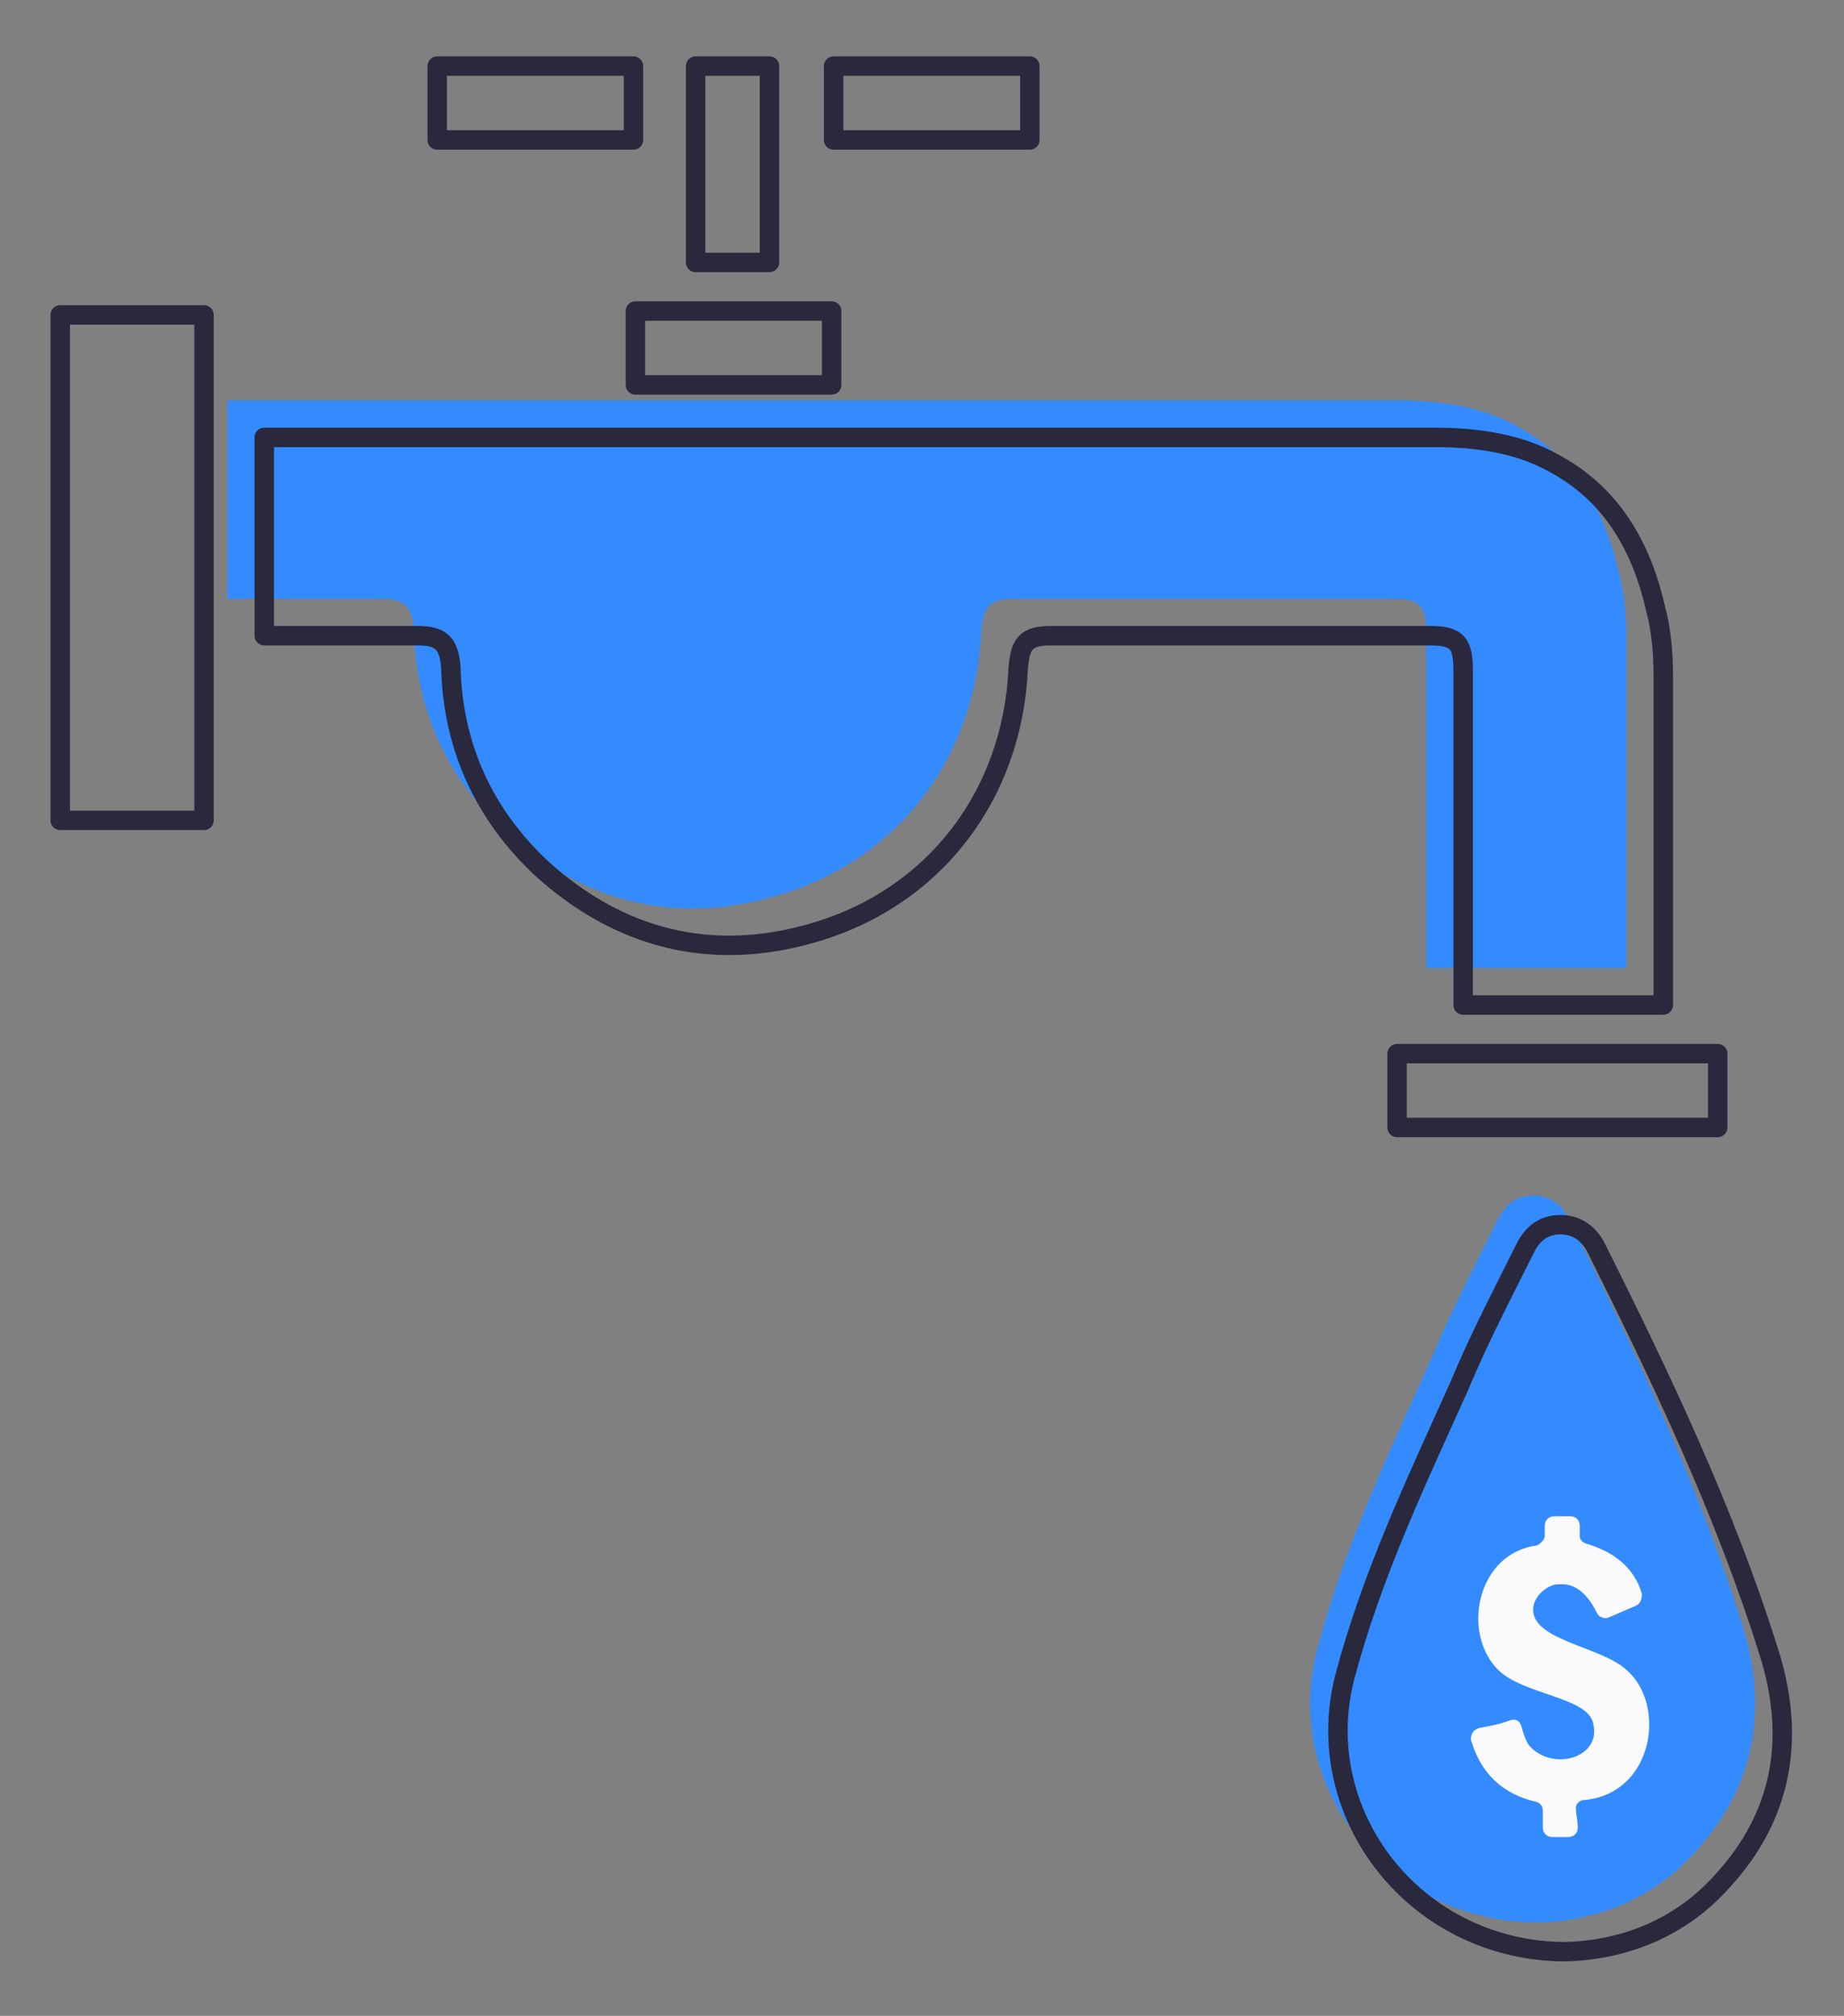 <?xml version="1.0" encoding="UTF-8"?>
<!-- Generator: Adobe Illustrator 26.0.1, SVG Export Plug-In . SVG Version: 6.00 Build 0)  -->
<svg xmlns="http://www.w3.org/2000/svg" xmlns:xlink="http://www.w3.org/1999/xlink" version="1.1" id="Layer_1" x="0px" y="0px" viewBox="0 0 94.9 103.7" style="enable-background:new 0 0 94.9 103.7;" xml:space="preserve">
<rect x="0" y="0" width="94.9" height="103.7" fill="#808080" stroke="none"/>
<style type="text/css">
	.st0{fill:#338BFF;}
	.st1{fill:none;stroke:#2A283C;stroke-linejoin:round;stroke-miterlimit:10;}
	.st2{fill-rule:evenodd;clip-rule:evenodd;fill:#FAF9FC;}
</style>
<g id="content">
	<g>
		<path class="st0" d="M83.7,49.8c0-0.3,0-0.6,0-0.8c0-5.4,0-10.7,0-16.1c0-1.2-0.1-2.4-0.4-3.5c-0.7-3.1-2.2-5.8-5.1-7.4    c-1.9-1.1-4.1-1.4-6.3-1.4c-20.5,0-39.1,0-59.5,0c-0.2,0-0.4,0-0.7,0c0,3.4,0,6.8,0,10.2c0.3,0,0.5,0,0.7,0c2.4,0,4.8,0,7.2,0    c1.2,0,1.6,0.4,1.7,1.6C21.4,36.5,23,40,26,42.8c4,3.6,8.7,4.8,13.9,3.3c6.3-1.8,10.3-7.1,10.6-13.6c0.1-1.3,0.4-1.7,1.7-1.7    c7.1,0,12.4,0,19.5,0c1.4,0,1.7,0.4,1.7,1.8c0,5.5,0,11,0,16.5c0,0.2,0,0.5,0,0.7C77,49.8,80.3,49.8,83.7,49.8z"></path>
		<path class="st1" d="M85.6,51.7c0-0.3,0-0.6,0-0.8c0-5.4,0-10.7,0-16.1c0-1.2-0.1-2.4-0.4-3.5c-0.7-3.1-2.2-5.8-5.1-7.4    c-1.9-1.1-4.1-1.4-6.3-1.4c-20.5,0-39.1,0-59.5,0c-0.2,0-0.4,0-0.7,0c0,3.4,0,6.8,0,10.2c0.3,0,0.5,0,0.7,0c2.4,0,4.8,0,7.2,0    c1.2,0,1.6,0.4,1.7,1.6c0.1,4.1,1.7,7.6,4.7,10.4c4,3.6,8.7,4.8,13.9,3.3c6.3-1.8,10.3-7.1,10.6-13.6c0.1-1.3,0.4-1.7,1.7-1.7    c7.1,0,12.4,0,19.5,0c1.4,0,1.7,0.4,1.7,1.8c0,5.5,0,11,0,16.5c0,0.2,0,0.5,0,0.7C78.8,51.7,82.2,51.7,85.6,51.7z"></path>
		<rect x="3.1" y="16.2" class="st1" width="7.4" height="26"></rect>
		<path class="st0" d="M79.2,98.9c3-0.1,5.9-1.2,8.1-3.7c3-3.3,3.7-7.2,2.4-11.5c-2.3-7.4-5.6-14.3-9-21.1c-0.4-0.7-1-1.1-1.8-1.1    s-1.4,0.4-1.8,1.2c-1.2,2.4-2.4,4.7-3.4,7.1c-2.2,4.9-4.5,9.7-5.9,15C65.9,91.9,71.4,98.9,79.2,98.9z"></path>
		<rect x="71.9" y="54.2" class="st1" width="16.5" height="3.8"></rect>
		<path class="st1" d="M80.6,100.4c3-0.1,5.9-1.2,8.1-3.7c3-3.3,3.7-7.2,2.4-11.5c-2.3-7.4-5.6-14.3-9-21.1c-0.4-0.7-1-1.1-1.8-1.1    s-1.4,0.4-1.8,1.2c-1.2,2.4-2.4,4.7-3.4,7.1c-2.2,4.9-4.5,9.7-5.9,15C67.4,93.4,72.9,100.4,80.6,100.4z"></path>
		<path class="st2" d="M78.9,82.8c0-0.6,0.6-1.2,1.2-1.3h0.1c1-0.1,1.6,0.7,2,1.5c0.1,0.2,0.4,0.3,0.6,0.2c0.5-0.2,0.9-0.4,1.4-0.6    c0.2-0.1,0.3-0.3,0.3-0.6c-0.4-1.4-1.5-2.2-2.9-2.6c-0.2-0.1-0.3-0.2-0.3-0.4v-0.5c0-0.3-0.2-0.5-0.5-0.5H80    c-0.3,0-0.5,0.2-0.5,0.5V79c0,0.2-0.2,0.4-0.4,0.5c-3.1,0.4-3.9,4.5-2,6.4c1.3,1.3,4.7,1.4,4.9,2.8c0.4,1.7-2,2.4-3.2,1.2    l-0.1-0.1c-0.2-0.3-0.3-0.6-0.4-1c-0.1-0.3-0.3-0.4-0.6-0.3c-0.5,0.2-1.1,0.3-1.6,0.4c-0.3,0.1-0.4,0.3-0.4,0.6    c0.5,1.7,1.6,2.8,3.4,3.2c0.2,0.1,0.3,0.2,0.3,0.5V94c0,0.3,0.2,0.5,0.5,0.5h0.8c0.3,0,0.5-0.2,0.5-0.5s-0.1-0.7-0.1-1    c0-0.2,0.2-0.4,0.4-0.4c3.6-0.3,4.3-4.9,2.2-6.7C82.4,84.7,78.9,84.4,78.9,82.8L78.9,82.8z"></path>
		<g>
			<rect x="32.7" y="16" class="st1" width="10.1" height="3.8"></rect>
			<rect x="35.8" y="3.4" class="st1" width="3.8" height="10.1"></rect>
			<g>
				<rect x="42.9" y="3.4" class="st1" width="10.1" height="3.8"></rect>
				<rect x="22.5" y="3.4" class="st1" width="10.1" height="3.8"></rect>
			</g>
		</g>
	</g>
</g>
</svg>
